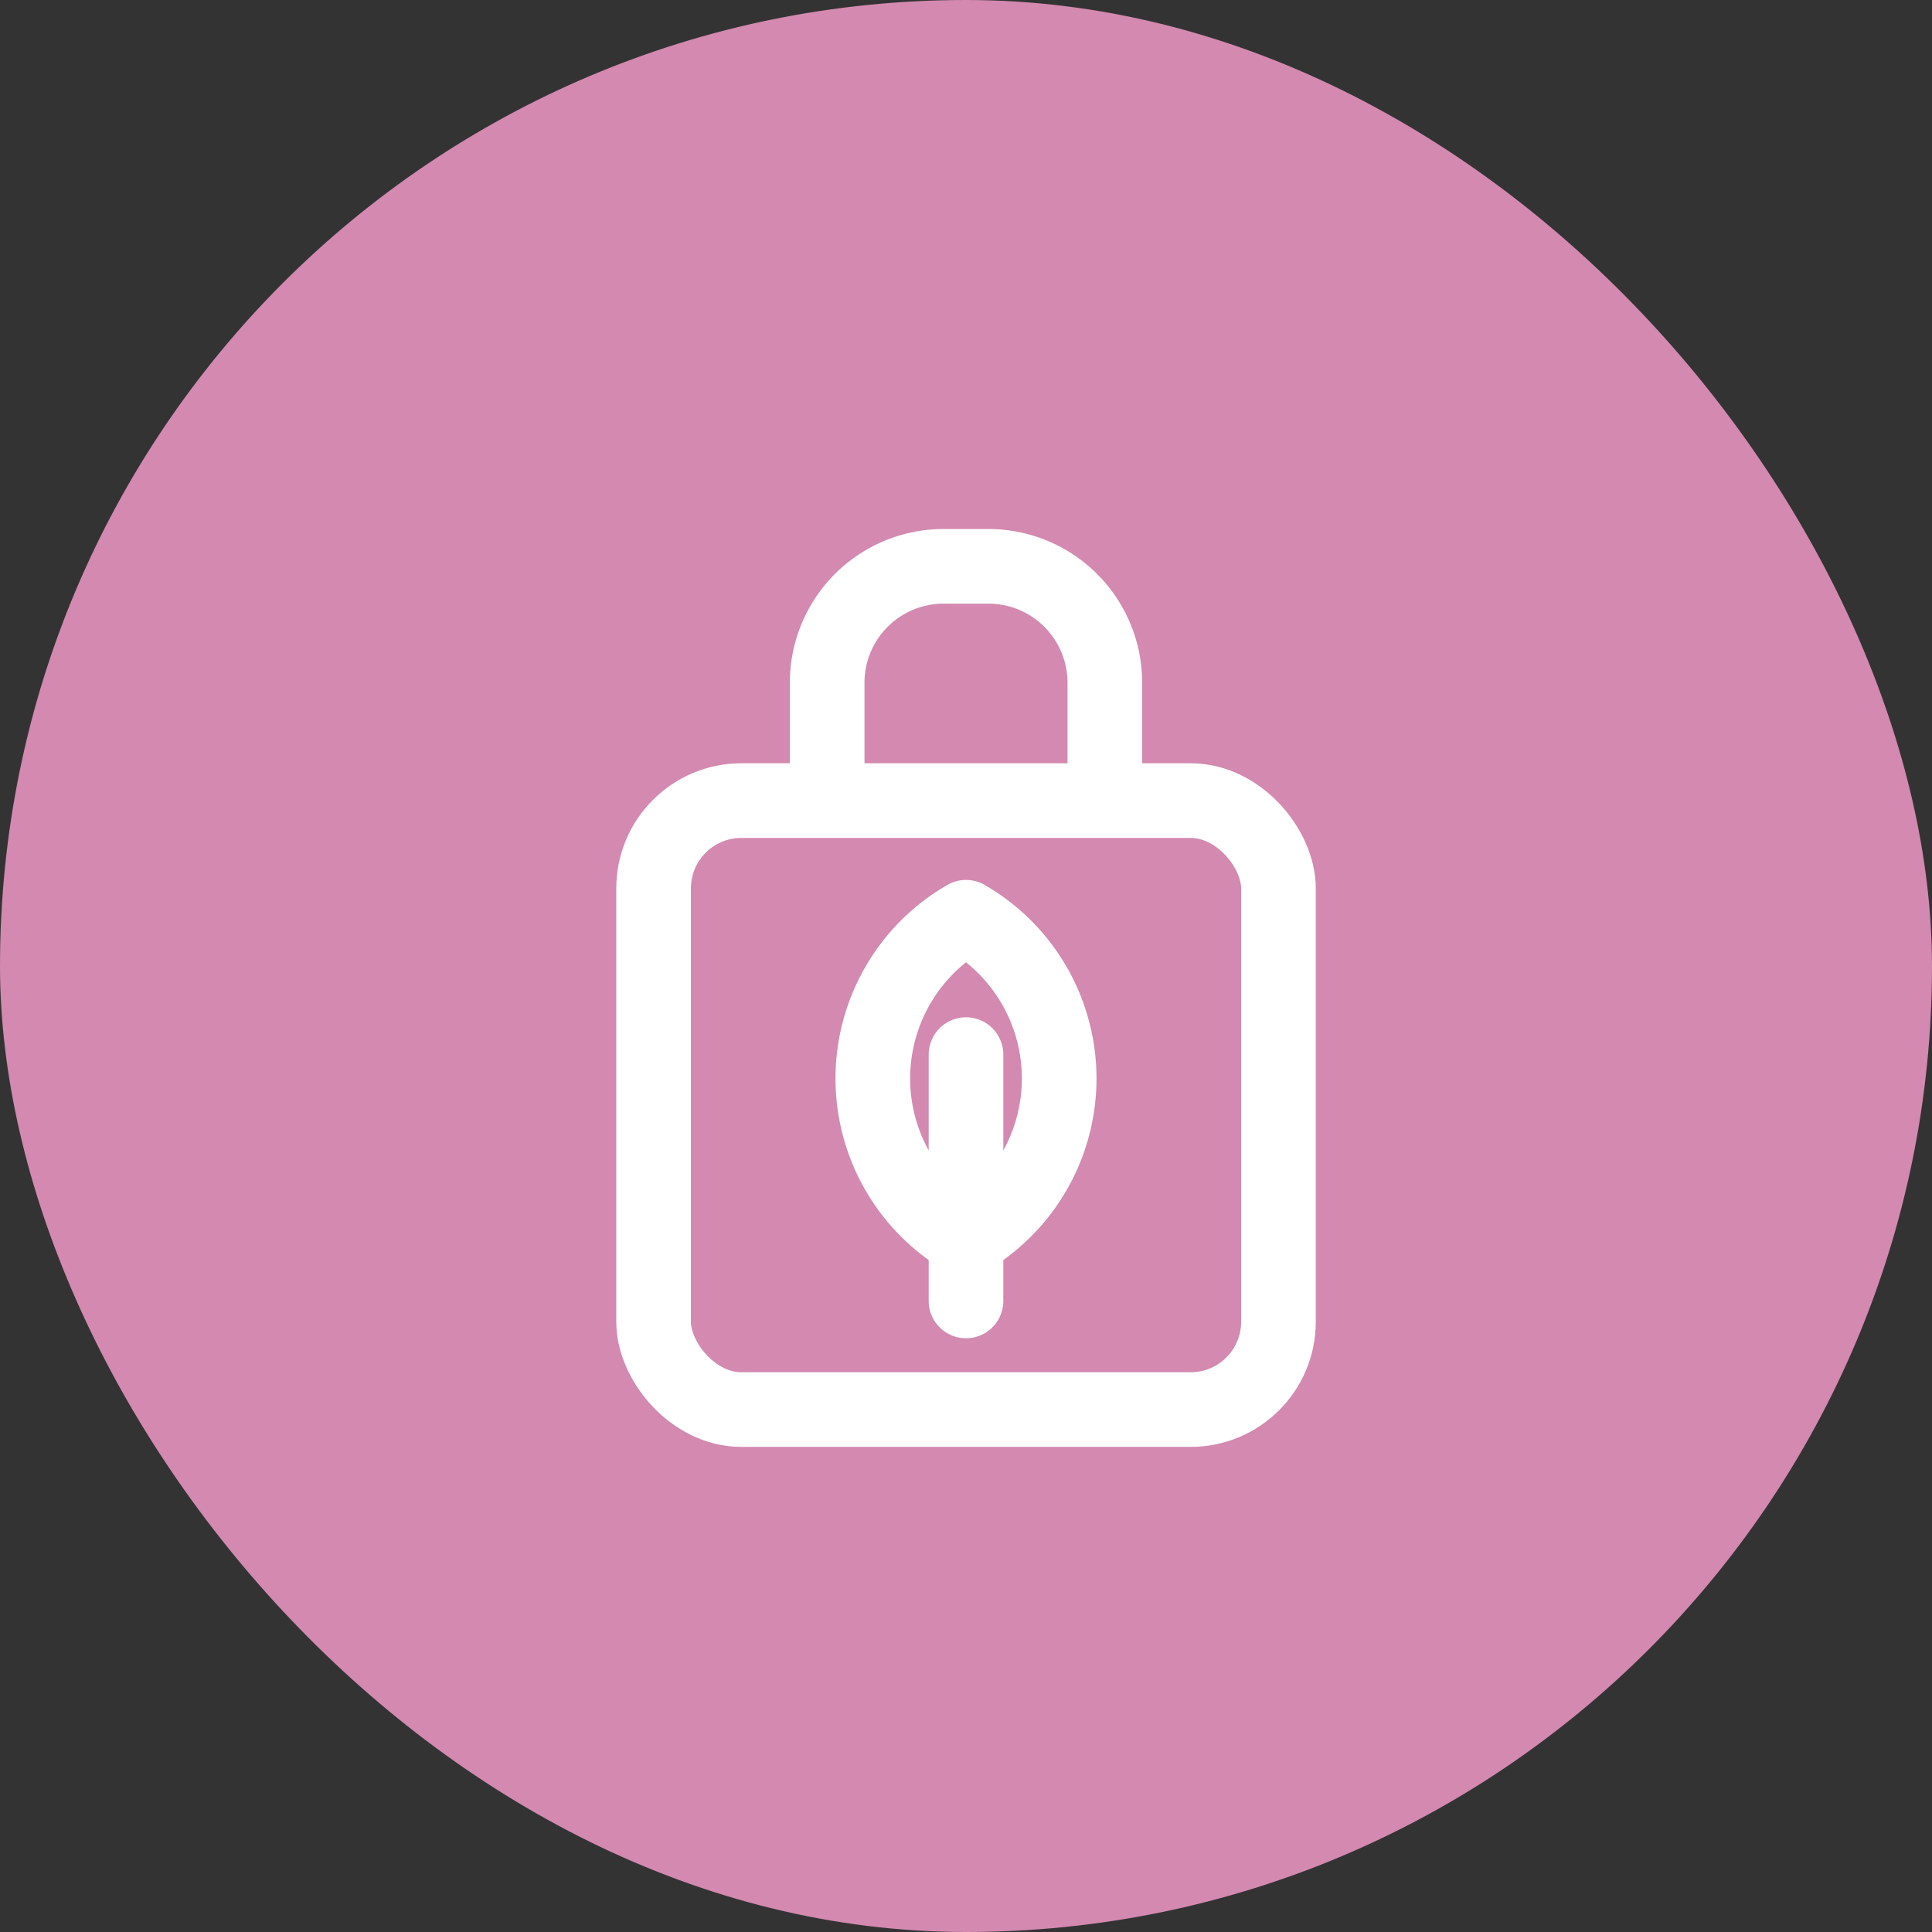 <svg xmlns="http://www.w3.org/2000/svg" xmlns:xlink="http://www.w3.org/1999/xlink" width="44" height="44" viewBox="0 0 44 44">
  <rect x="0" y="0" width="44" height="44" fill="#333333" stroke="none"/>
  <defs>
    <clipPath id="clip-path">
      <rect id="사각형_18049" data-name="사각형 18049" width="18" height="23" fill="none" stroke="#fff" stroke-width="1.7"/>
    </clipPath>
  </defs>
  <g id="재활용품_및_물품교환장소" data-name="재활용품 및 물품교환장소" transform="translate(-322 -827)">
    <g id="재활용품및교환" transform="translate(-198 -38)">
      <rect id="사각형_17387" data-name="사각형 17387" width="44" height="44" rx="22" transform="translate(520 865)" fill="#d389b0"/>
    </g>
    <g id="그룹_43971" data-name="그룹 43971" transform="translate(336 839)">
      <g id="그룹_43970" data-name="그룹 43970" transform="translate(-1 -1)" clip-path="url(#clip-path)">
        <rect id="사각형_18048" data-name="사각형 18048" width="14.231" height="13.869" rx="2" transform="translate(1.885 7.233)" fill="none" stroke="#fff" stroke-linecap="round" stroke-linejoin="round" stroke-width="1.7"/>
        <path id="패스_67371" data-name="패스 67371" d="M9.521,6.034V4.167A2.651,2.651,0,0,1,12.156,1.5H13.21a2.651,2.651,0,0,1,2.635,2.667V6.034" transform="translate(-3.683 0.398)" fill="none" stroke="#fff" stroke-linecap="round" stroke-linejoin="round" stroke-width="1.7"/>
      </g>
      <path id="패스_67375" data-name="패스 67375" d="M11.587,9.017a4.238,4.238,0,0,0,0,7.344,4.238,4.238,0,0,0,0-7.344Z" transform="translate(-3.587 -0.127)" fill="none" stroke="#fff" stroke-linecap="round" stroke-linejoin="round" stroke-width="1.7"/>
      <line id="선_1741" data-name="선 1741" y2="5.61" transform="translate(8 12.018)" fill="none" stroke="#fff" stroke-linecap="round" stroke-linejoin="round" stroke-width="1.7"/>
    </g>
  </g>
</svg>
